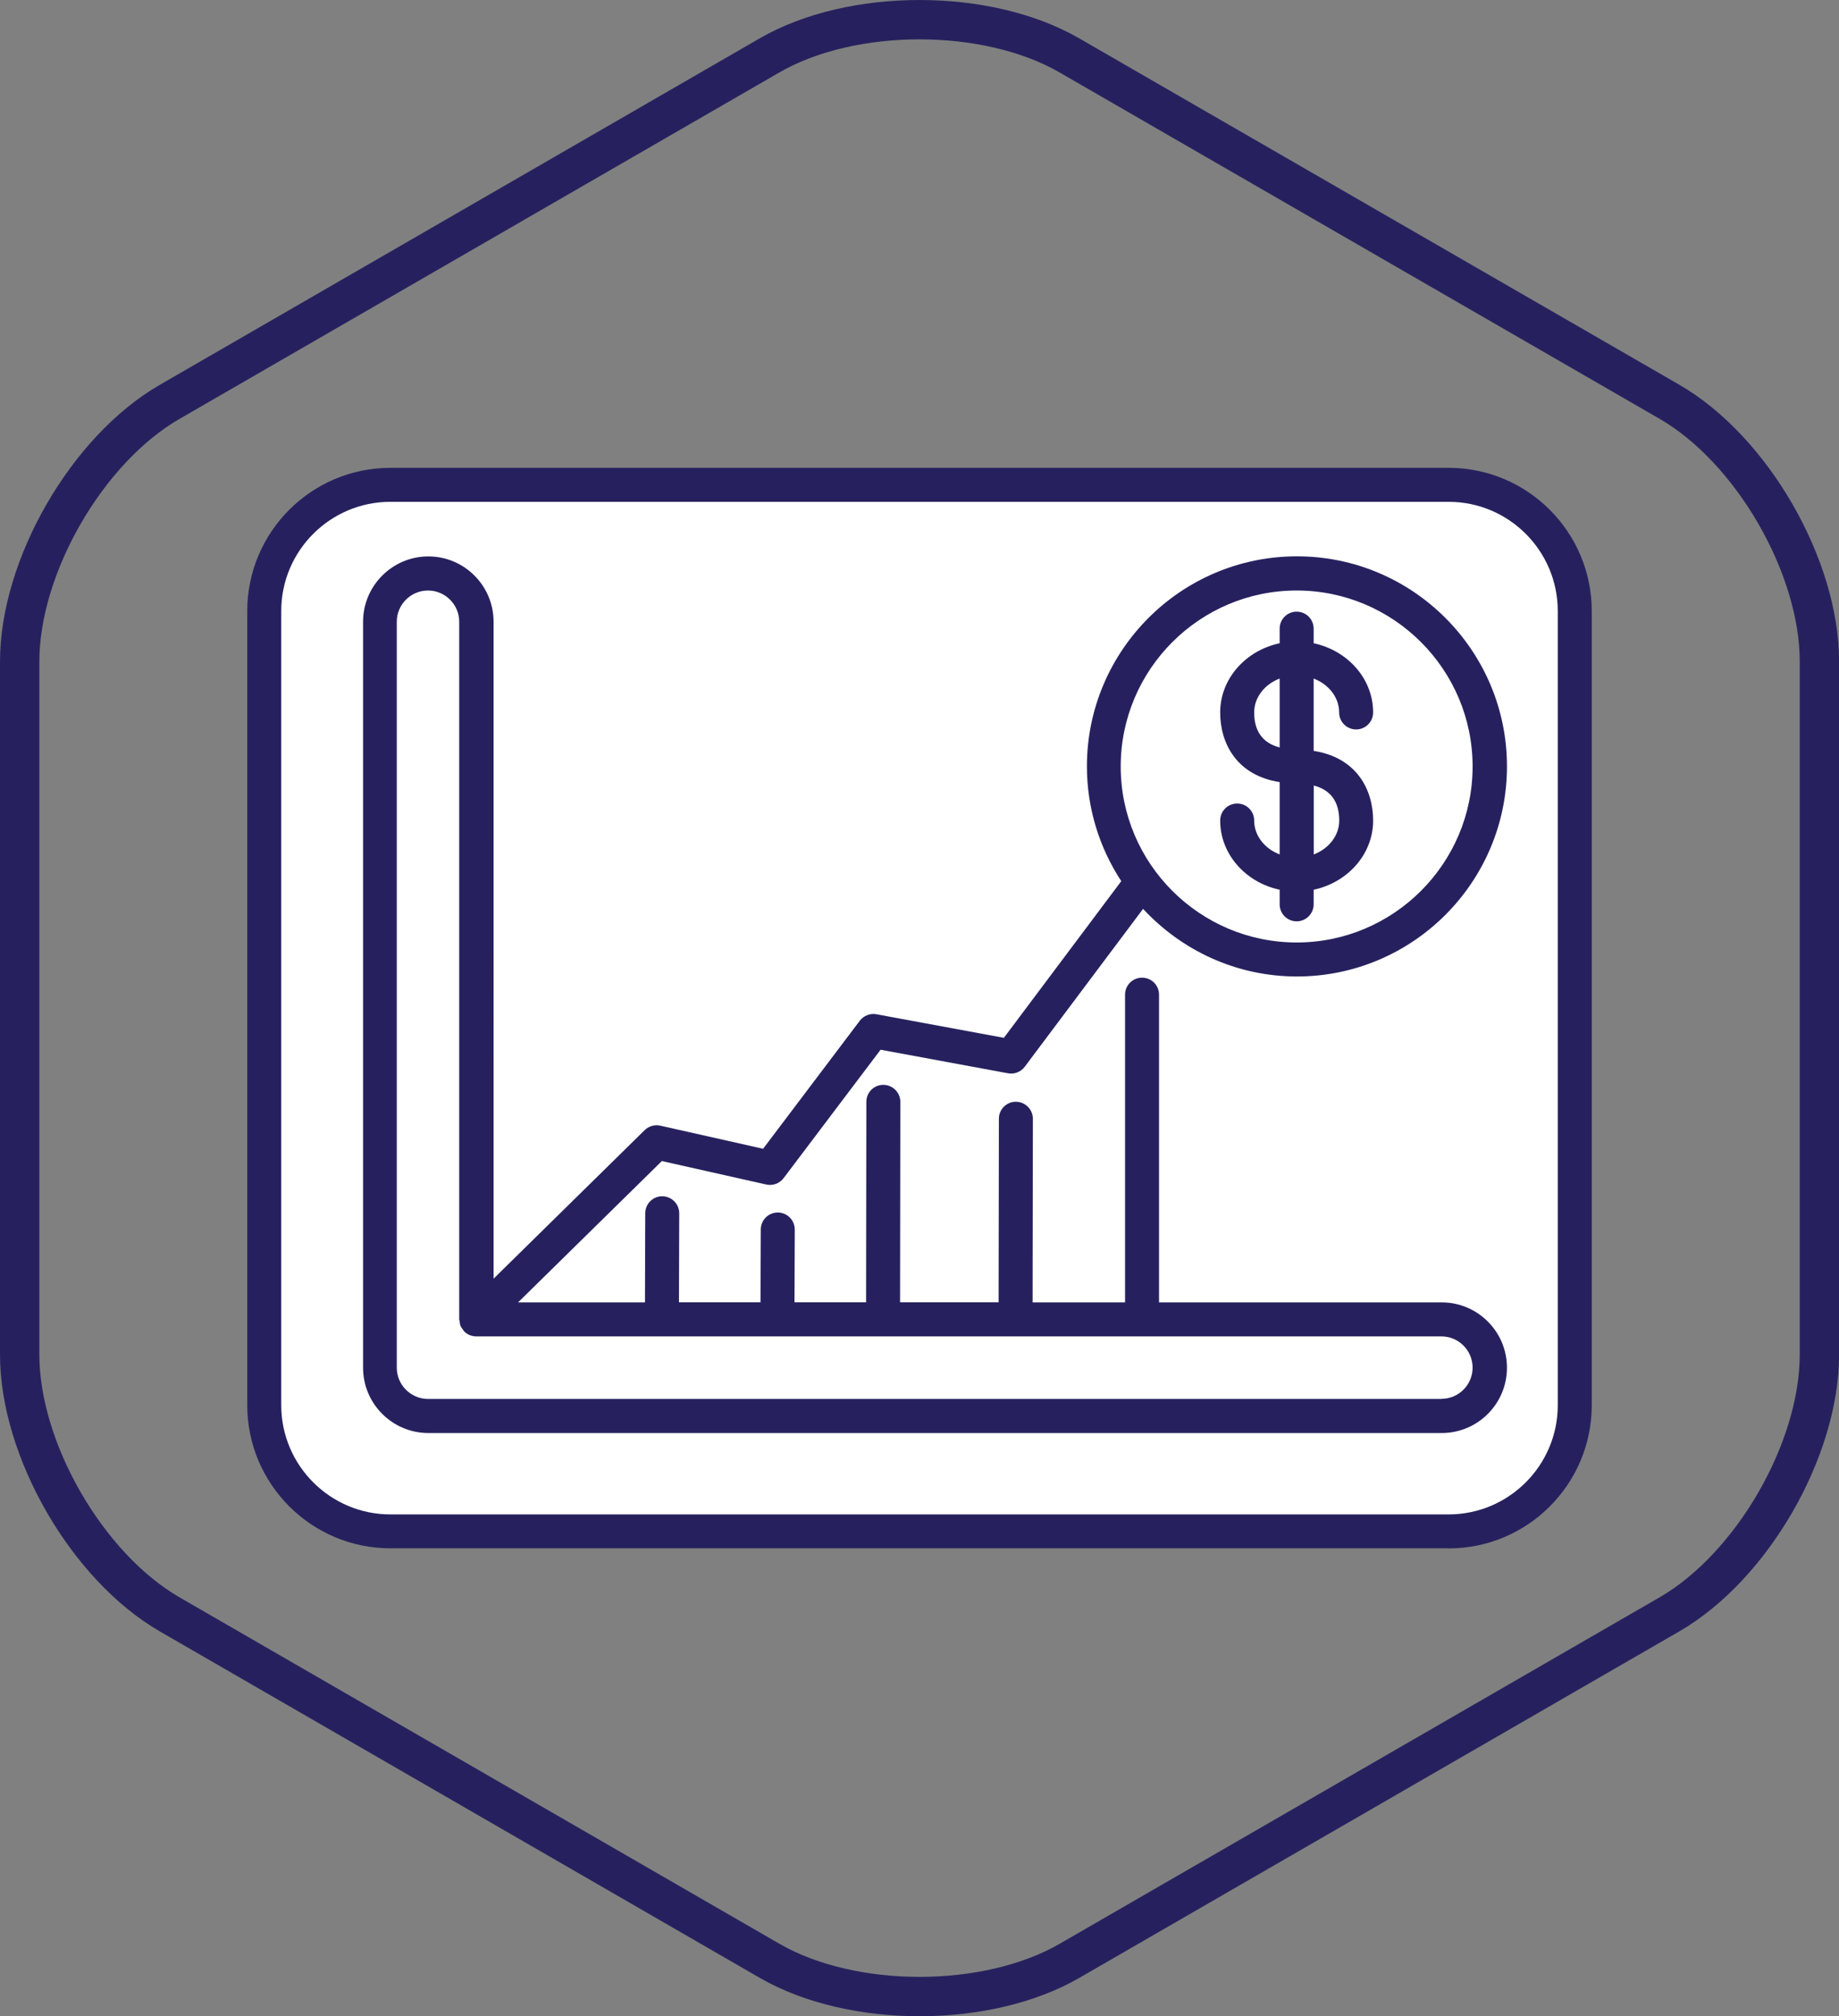 <?xml version="1.0" encoding="UTF-8"?> <svg xmlns="http://www.w3.org/2000/svg" viewBox="0 0 199.11 218.24"><rect x="0" y="0" width="199.11" height="218.24" fill="#808080" stroke="none"/><defs><style>.c{fill:#fff;}.d{fill:#26215e;}.e{fill:none;stroke:#26215e;stroke-miterlimit:10;stroke-width:4.26px;}</style></defs><g id="a"><path class="e" d="M18.37,43.5C9.43,48.65,2.13,61.31,2.13,71.62v75c0,10.31,7.31,22.97,16.24,28.13l64.95,37.5c8.93,5.16,23.55,5.16,32.48,0l64.95-37.5c8.93-5.16,16.24-17.81,16.24-28.13V71.62c0-10.31-7.31-22.97-16.24-28.13L115.79,6c-8.93-5.16-23.55-5.16-32.48,0L18.37,43.5Z"></path></g><g id="b"><g><path class="c" d="M40.71,52.48h117.68c6.68,0,12.1,5.42,12.1,12.1v89.08c0,6.68-5.42,12.1-12.1,12.1H40.71c-6.68,0-12.1-5.42-12.1-12.1V64.58c0-6.68,5.42-12.1,12.1-12.1Z"></path><path class="d" d="M156.84,167.6H42.27c-8.55,0-15.5-6.95-15.5-15.5V66.14c0-8.55,6.95-15.5,15.5-15.5h114.57c8.55,0,15.5,6.95,15.5,15.5v85.97c0,8.55-6.95,15.5-15.5,15.5ZM42.27,54.32c-6.52,0-11.82,5.3-11.82,11.82v85.97c0,6.51,5.3,11.82,11.82,11.82h114.57c6.51,0,11.82-5.3,11.82-11.82V66.14c0-6.52-5.3-11.82-11.82-11.82H42.27Z"></path><path class="c" d="M161.28,82.97c0,11.54-9.35,20.89-20.89,20.89s-20.89-9.35-20.89-20.89,9.35-20.89,20.89-20.89,20.89,9.35,20.89,20.89Z"></path><path class="d" d="M132.11,88.82c0,3.65,2.76,6.71,6.44,7.49v1.58c0,1.02,.82,1.84,1.84,1.84s1.84-.83,1.84-1.84v-1.58c3.68-.78,6.44-3.84,6.44-7.49,0-3.31-1.75-6.81-6.44-7.54v-7.83c1.62,.62,2.76,2.03,2.76,3.67,0,1.02,.82,1.84,1.84,1.84s1.84-.83,1.84-1.84c0-3.65-2.76-6.71-6.44-7.49v-1.58c0-1.02-.82-1.84-1.84-1.84s-1.84,.82-1.84,1.84v1.58c-3.68,.78-6.44,3.84-6.44,7.49,0,3.31,1.75,6.81,6.44,7.54v7.83c-1.62-.62-2.76-2.03-2.76-3.67,0-1.02-.82-1.84-1.84-1.84s-1.84,.82-1.84,1.84Zm6.44-15.37v7.46c-1.82-.47-2.76-1.74-2.76-3.79,0-1.64,1.14-3.05,2.76-3.67Zm3.69,19.04v-7.46c1.82,.47,2.76,1.74,2.76,3.79,0,1.64-1.14,3.05-2.76,3.67Z"></path><path class="c" d="M156.06,142.82H51.56V67.3c0-2.87-2.35-5.22-5.22-5.22s-5.23,2.35-5.23,5.22v80.74c0,2.87,2.35,5.22,5.23,5.22h109.72c2.87,0,5.22-2.35,5.22-5.22s-2.35-5.22-5.22-5.22Z"></path><path class="d" d="M156.06,140.98h-30.57v-33.31c0-1.02-.82-1.84-1.84-1.84s-1.84,.82-1.84,1.84v33.31h-10.01l.03-19.87c0-1.02-.82-1.84-1.84-1.85h0c-1.02,0-1.84,.82-1.84,1.84l-.03,19.87h-10.67l.03-21.69c0-1.02-.82-1.84-1.84-1.85h0c-1.02,0-1.84,.82-1.84,1.84l-.03,21.7h-7.75l.03-7.87c0-1.02-.82-1.85-1.84-1.85h0c-1.02,0-1.84,.82-1.84,1.84l-.03,7.88h-8.83l.03-9.63c0-1.02-.82-1.84-1.84-1.85h0c-1.01,0-1.84,.82-1.84,1.84l-.03,9.65h-13.74l15.57-15.3,11.3,2.54c.71,.16,1.44-.11,1.88-.69l10.5-13.9,13.8,2.55c.69,.13,1.39-.15,1.81-.71l12.81-17.09c4.16,4.49,10.08,7.32,16.66,7.32,12.54,0,22.74-10.2,22.74-22.74s-10.2-22.74-22.74-22.74-22.74,10.2-22.74,22.74c0,4.58,1.38,8.85,3.72,12.42l-12.71,16.96-13.79-2.55c-.69-.13-1.39,.15-1.81,.7l-10.47,13.86-11.12-2.5c-.61-.14-1.25,.04-1.7,.48l-16.36,16.08V67.3c0-3.9-3.17-7.07-7.06-7.07s-7.07,3.17-7.07,7.07v80.75c0,3.9,3.17,7.07,7.07,7.07h109.72c3.9,0,7.06-3.17,7.06-7.07s-3.17-7.07-7.06-7.07Zm-15.67-77.06c10.5,0,19.05,8.55,19.05,19.05s-8.55,19.05-19.05,19.05-19.05-8.55-19.05-19.05,8.55-19.05,19.05-19.05Zm15.67,87.51H46.34c-1.86,0-3.38-1.52-3.38-3.38V67.3c0-1.86,1.52-3.38,3.38-3.38s3.38,1.52,3.38,3.38v75.52c0,.06,.03,.12,.04,.18,.02,.18,.04,.35,.1,.52,.07,.16,.18,.3,.28,.43,.04,.05,.06,.11,.11,.16h0c.17,.18,.37,.31,.6,.41,.23,.09,.47,.14,.71,.14h104.5c1.87,0,3.38,1.52,3.38,3.38s-1.51,3.38-3.38,3.38Z"></path></g></g></svg> 